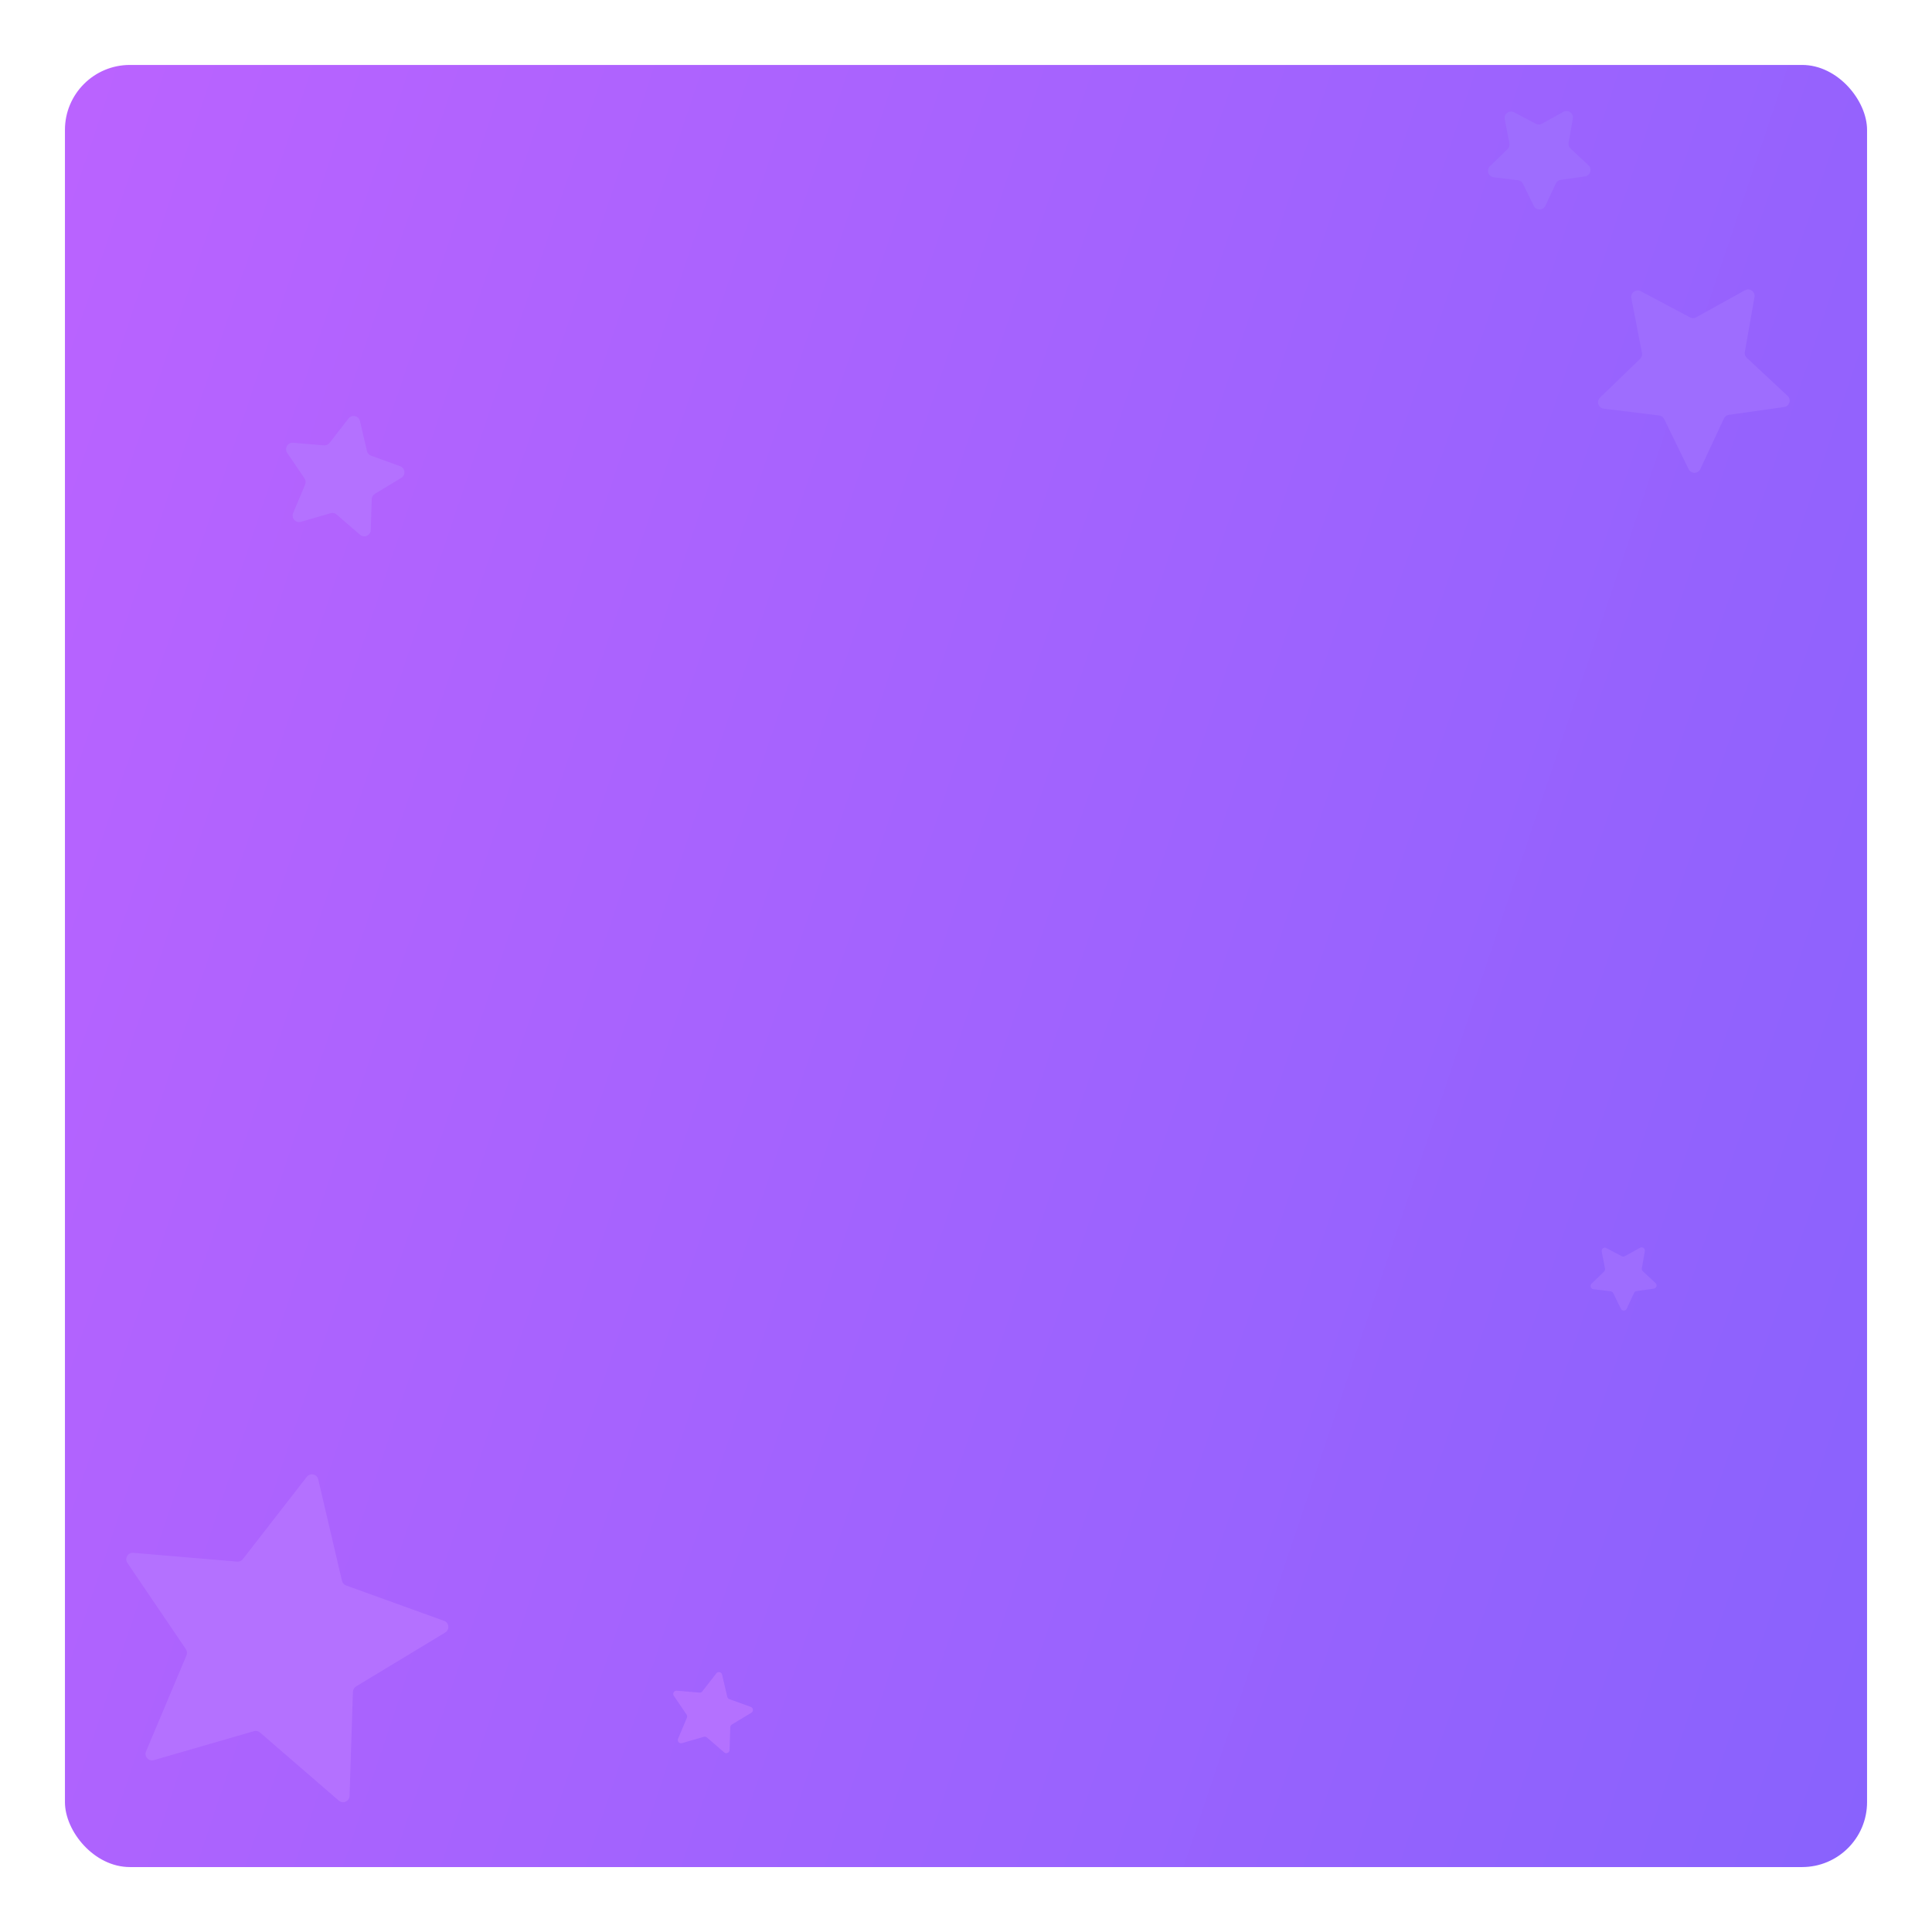 <?xml version="1.0" encoding="UTF-8"?> <svg xmlns="http://www.w3.org/2000/svg" width="595" height="595" viewBox="0 0 595 595" fill="none"> <g filter="url(#filter0_d)"> <rect x="19" y="16" width="555" height="555" rx="20" fill="url(#paint0_linear)"></rect> </g> <path d="M550.522 121.913C551.753 123.06 551.104 125.122 549.438 125.357L532.439 127.756C531.769 127.851 531.192 128.278 530.906 128.892L523.655 144.453C522.944 145.978 520.783 145.998 520.045 144.486L512.51 129.061C512.213 128.452 511.628 128.036 510.956 127.953L493.916 125.866C492.246 125.661 491.559 123.612 492.769 122.443L505.111 110.51C505.598 110.039 505.813 109.354 505.684 108.69L502.403 91.839C502.082 90.187 503.819 88.901 505.304 89.69L520.467 97.74C521.065 98.058 521.783 98.051 522.375 97.723L537.388 89.396C538.859 88.58 540.619 89.834 540.328 91.491L537.357 108.399C537.24 109.066 537.468 109.747 537.963 110.209L550.522 121.913Z" fill="#9E6DFE"></path> <path d="M489.192 50.892C490.423 52.039 489.774 54.1 488.108 54.336L480.659 55.387C479.989 55.482 479.412 55.909 479.126 56.523L475.948 63.342C475.238 64.866 473.077 64.886 472.338 63.375L469.037 56.615C468.739 56.007 468.155 55.59 467.483 55.508L460.016 54.593C458.346 54.389 457.659 52.339 458.869 51.17L464.277 45.941C464.764 45.47 464.979 44.786 464.85 44.121L463.413 36.737C463.091 35.086 464.828 33.799 466.314 34.588L472.958 38.116C473.556 38.433 474.274 38.427 474.866 38.099L481.444 34.45C482.916 33.633 484.675 34.888 484.384 36.545L483.083 43.954C482.965 44.621 483.194 45.301 483.689 45.763L489.192 50.892Z" fill="#9E6DFE"></path> <path d="M509.858 395.15C510.473 395.724 510.149 396.754 509.316 396.872L504.013 397.62C503.678 397.668 503.389 397.881 503.246 398.188L500.985 403.042C500.629 403.805 499.549 403.815 499.18 403.059L496.829 398.247C496.681 397.943 496.388 397.735 496.052 397.693L490.737 397.042C489.902 396.94 489.559 395.915 490.164 395.331L494.013 391.608C494.257 391.373 494.365 391.031 494.3 390.698L493.277 385.442C493.116 384.616 493.984 383.973 494.727 384.368L499.457 386.879C499.756 387.038 500.115 387.034 500.411 386.87L505.094 384.273C505.829 383.865 506.709 384.492 506.564 385.32L505.637 390.595C505.578 390.928 505.693 391.268 505.94 391.499L509.858 395.15Z" fill="#9E6DFE"></path> <path d="M136.762 499.177C138.344 499.749 138.557 501.9 137.117 502.77L109.657 519.374C109.078 519.724 108.715 520.344 108.693 521.021L107.652 553.093C107.598 554.775 105.618 555.642 104.345 554.542L80.068 533.557C79.556 533.114 78.855 532.96 78.204 533.148L47.38 542.069C45.764 542.537 44.328 540.922 44.981 539.372L57.437 509.798C57.699 509.175 57.629 508.46 57.249 507.9L39.239 481.34C38.295 479.948 39.387 478.083 41.063 478.225L73.038 480.933C73.713 480.99 74.371 480.702 74.786 480.167L94.48 454.832C95.513 453.504 97.624 453.966 98.007 455.604L105.312 486.851C105.466 487.51 105.944 488.046 106.58 488.276L136.762 499.177Z" fill="#B471FF"></path> <path d="M123.232 143.575C124.814 144.146 125.027 146.297 123.587 147.167L115.451 152.087C114.872 152.437 114.509 153.056 114.487 153.733L114.179 163.235C114.124 164.917 112.145 165.784 110.872 164.683L103.68 158.466C103.167 158.023 102.466 157.87 101.816 158.058L92.683 160.701C91.067 161.169 89.631 159.554 90.284 158.004L93.974 149.242C94.237 148.618 94.166 147.904 93.787 147.343L88.451 139.475C87.507 138.082 88.599 136.217 90.275 136.359L99.748 137.161C100.423 137.218 101.08 136.93 101.496 136.396L107.331 128.89C108.363 127.562 110.474 128.024 110.857 129.662L113.022 138.919C113.176 139.579 113.653 140.115 114.29 140.345L123.232 143.575Z" fill="#B471FF"></path> <path d="M231.227 525.675C232.018 525.961 232.124 527.036 231.405 527.472L225.388 531.109C225.099 531.284 224.917 531.594 224.906 531.933L224.678 538.959C224.651 539.8 223.661 540.233 223.025 539.683L217.706 535.086C217.45 534.865 217.099 534.788 216.774 534.882L210.021 536.836C209.213 537.07 208.495 536.263 208.821 535.488L211.55 529.008C211.682 528.696 211.646 528.339 211.456 528.059L207.511 522.24C207.039 521.544 207.585 520.612 208.423 520.683L215.428 521.276C215.765 521.304 216.094 521.16 216.302 520.893L220.617 515.342C221.133 514.678 222.188 514.909 222.38 515.728L223.98 522.574C224.058 522.904 224.296 523.172 224.615 523.287L231.227 525.675Z" fill="#B471FF"></path> <defs> <filter id="filter0_d" x="0" y="0" width="595" height="595" filterUnits="userSpaceOnUse" color-interpolation-filters="sRGB"> <feFlood flood-opacity="0" result="BackgroundImageFix"></feFlood> <feColorMatrix in="SourceAlpha" type="matrix" values="0 0 0 0 0 0 0 0 0 0 0 0 0 0 0 0 0 0 127 0" result="hardAlpha"></feColorMatrix> <feMorphology radius="5" operator="dilate" in="SourceAlpha" result="effect1_dropShadow"></feMorphology> <feOffset dx="1" dy="4"></feOffset> <feGaussianBlur stdDeviation="7.5"></feGaussianBlur> <feComposite in2="hardAlpha" operator="out"></feComposite> <feColorMatrix type="matrix" values="0 0 0 0 0 0 0 0 0 0 0 0 0 0 0 0 0 0 0.1 0"></feColorMatrix> <feBlend mode="normal" in2="BackgroundImageFix" result="effect1_dropShadow"></feBlend> <feBlend mode="normal" in="SourceGraphic" in2="effect1_dropShadow" result="shape"></feBlend> </filter> <linearGradient id="paint0_linear" x1="95.12" y1="-498.3" x2="844.315" y2="-246.767" gradientUnits="userSpaceOnUse"> <stop stop-color="#C163FF"></stop> <stop offset="0.505" stop-color="#A563FE"></stop> <stop offset="1" stop-color="#8962FD"></stop> </linearGradient> </defs> </svg> 